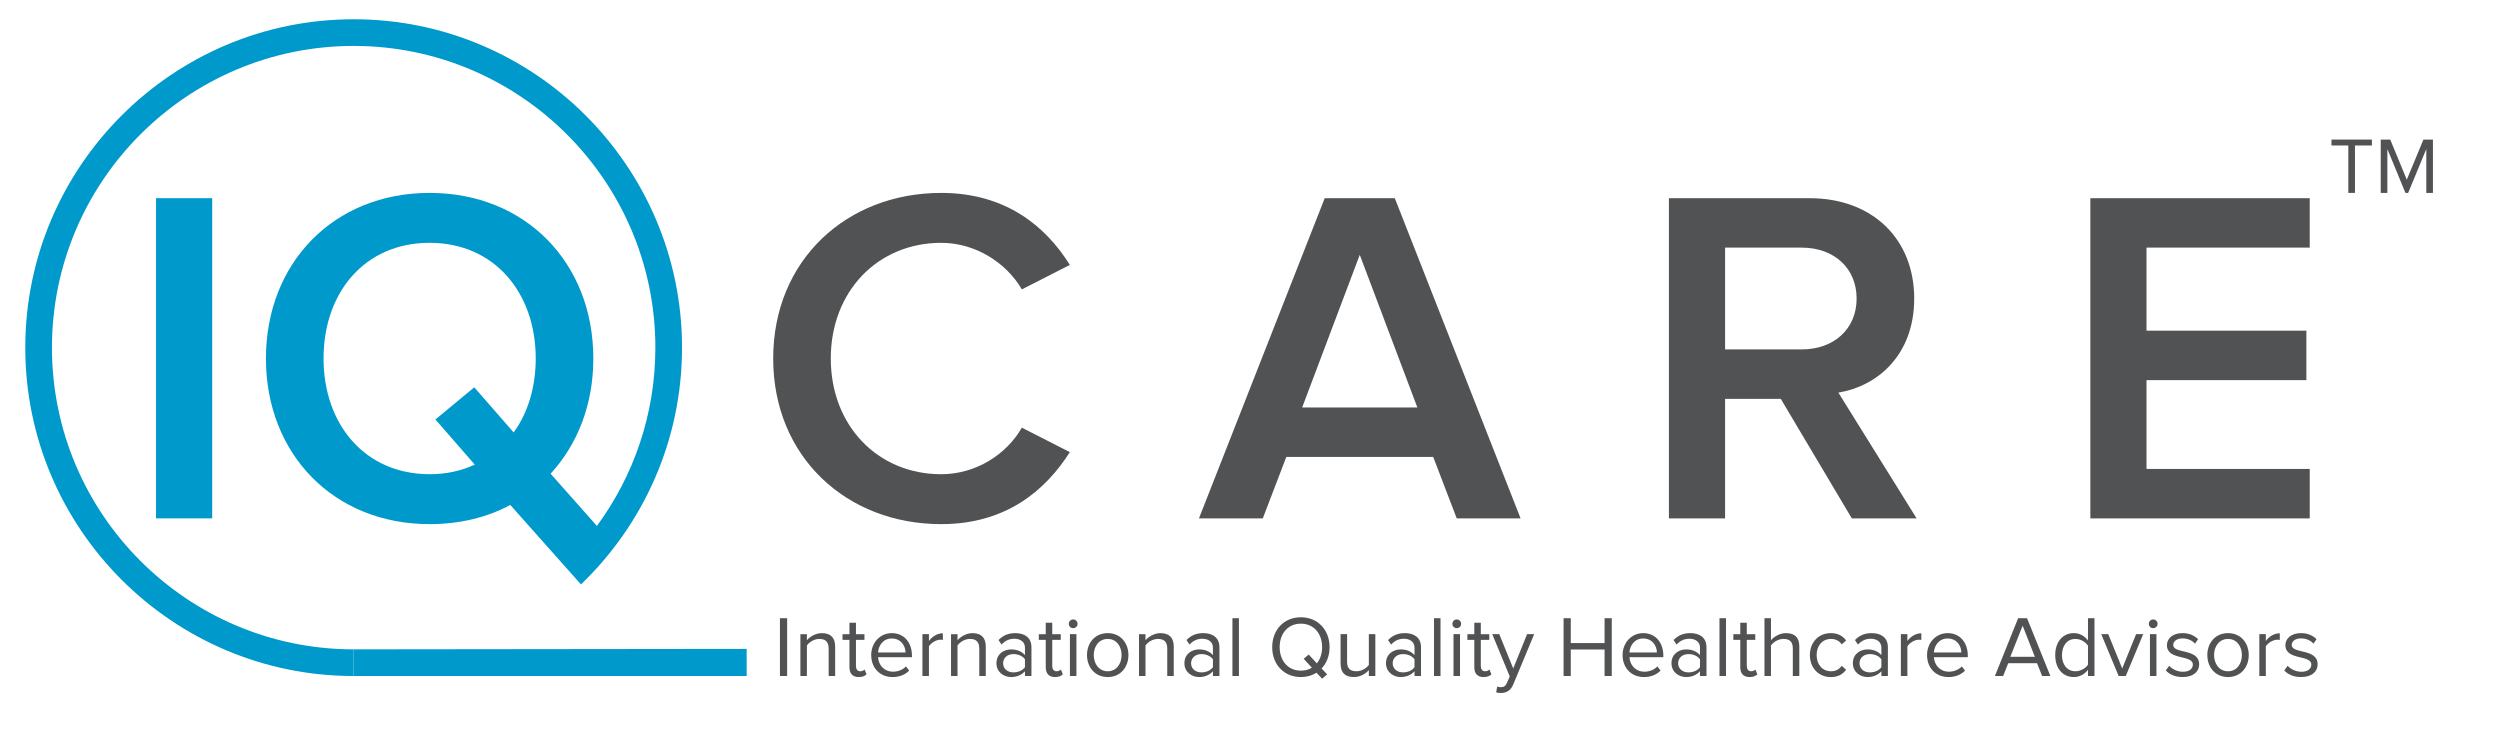 <?xml version="1.0" encoding="utf-8"?>
<!-- Generator: Adobe Illustrator 16.0.0, SVG Export Plug-In . SVG Version: 6.00 Build 0)  -->
<!DOCTYPE svg PUBLIC "-//W3C//DTD SVG 1.1//EN" "http://www.w3.org/Graphics/SVG/1.1/DTD/svg11.dtd">
<svg version="1.1" id="Layer_1" xmlns="http://www.w3.org/2000/svg" xmlns:xlink="http://www.w3.org/1999/xlink" x="0px" y="0px"
	 width="375px" height="110px" viewBox="0 0 375 110" enable-background="new 0 0 375 110" xml:space="preserve">
<path fill="#0099CC" d="M53.049,97.403c-24.955,0-45.256-20.302-45.256-45.257c0-24.954,20.301-45.256,45.256-45.256
	c24.954,0,45.256,20.302,45.256,45.256c0,9.996-3.258,19.245-8.768,26.742l-6.945-7.83C86.623,66.667,89,60.69,89,53.777
	c0-14.328-10.152-24.842-24.555-24.842c-14.4,0-24.554,10.514-24.554,24.842c0,14.33,10.153,24.843,24.554,24.843
	c4.537,0,8.641-1.009,12.098-2.88l10.602,11.922c9.339-8.969,15.16-21.574,15.16-35.516c0-27.16-22.096-49.256-49.256-49.256
	S3.792,24.986,3.792,52.146s22.096,49.257,49.256,49.257 M77.047,64.867l-5.904-6.77l-5.832,4.824l5.904,6.77
	c-2.017,0.936-4.249,1.439-6.77,1.439c-9.721,0-15.913-7.488-15.913-17.354c0-9.937,6.192-17.354,15.913-17.354
	c9.649,0,15.914,7.417,15.914,17.354C80.359,58.026,79.207,61.914,77.047,64.867z"/>
<g>
	<path fill="#0099CC" d="M23.405,77.756V29.728h8.425v48.028H23.405z"/>
	<path fill="#515254" d="M115.978,53.778c0-14.761,11.017-24.842,25.202-24.842c9.721,0,15.697,5.041,19.298,10.801l-7.2,3.672
		c-2.305-3.96-6.913-6.984-12.098-6.984c-9.505,0-16.562,7.272-16.562,17.354c0,10.082,7.057,17.353,16.562,17.353
		c5.185,0,9.793-2.951,12.098-6.984l7.2,3.672C156.805,73.58,150.9,78.62,141.18,78.62C126.994,78.62,115.978,68.539,115.978,53.778
		z"/>
	<path fill="#515254" d="M218.509,77.756l-3.528-9.217h-22.034l-3.528,9.217h-9.576l18.865-48.028h10.513l18.866,48.028H218.509z
		 M203.964,38.225l-8.641,22.898h17.281L203.964,38.225z"/>
	<path fill="#515254" d="M277.772,77.756l-10.657-17.93h-8.353v17.93h-8.425V29.728h21.098c9.505,0,15.697,6.193,15.697,15.049
		c0,8.569-5.616,13.177-11.377,14.114l11.737,18.865H277.772z M278.492,44.777c0-4.608-3.456-7.632-8.208-7.632h-11.521V52.41
		h11.521C275.036,52.41,278.492,49.385,278.492,44.777z"/>
	<path fill="#515254" d="M313.553,77.756V29.728h32.907v7.417h-24.482v12.457h23.979v7.416h-23.979V70.34h24.482v7.416H313.553z"/>
</g>
<g>
	<path fill="#515254" d="M116.992,101.403v-8.671h1.079v8.671H116.992z"/>
	<path fill="#515254" d="M124.298,101.403v-4.108c0-1.105-0.559-1.455-1.404-1.455c-0.767,0-1.495,0.467-1.859,0.975v4.589h-0.975
		v-6.279h0.975v0.91c0.442-0.521,1.3-1.065,2.236-1.065c1.313,0,2.002,0.662,2.002,2.027v4.407H124.298z"/>
	<path fill="#515254" d="M127.418,100.09v-4.107h-1.04v-0.858h1.04v-1.716h0.975v1.716h1.274v0.858h-1.274v3.9
		c0,0.467,0.208,0.806,0.637,0.806c0.273,0,0.533-0.117,0.663-0.261l0.286,0.729c-0.247,0.234-0.598,0.402-1.17,0.402
		C127.886,101.559,127.418,101.026,127.418,100.09z"/>
	<path fill="#515254" d="M130.681,98.258c0-1.82,1.3-3.289,3.094-3.289c1.898,0,3.016,1.481,3.016,3.367v0.246h-5.083
		c0.078,1.184,0.91,2.172,2.262,2.172c0.715,0,1.443-0.287,1.937-0.793l0.468,0.637c-0.624,0.623-1.469,0.961-2.496,0.961
		C132.02,101.559,130.681,100.221,130.681,98.258z M133.762,95.773c-1.339,0-2.002,1.132-2.054,2.094h4.121
		C135.816,96.932,135.192,95.773,133.762,95.773z"/>
	<path fill="#515254" d="M138.364,101.403v-6.279h0.975v1.015c0.507-0.664,1.235-1.145,2.093-1.145v1.001
		c-0.117-0.026-0.234-0.039-0.39-0.039c-0.598,0-1.417,0.494-1.703,1.001v4.446H138.364z"/>
	<path fill="#515254" d="M146.892,101.403v-4.108c0-1.105-0.559-1.455-1.404-1.455c-0.767,0-1.495,0.467-1.859,0.975v4.589h-0.975
		v-6.279h0.975v0.91c0.442-0.521,1.3-1.065,2.236-1.065c1.313,0,2.002,0.662,2.002,2.027v4.407H146.892z"/>
	<path fill="#515254" d="M153.743,101.403v-0.715c-0.52,0.571-1.235,0.87-2.08,0.87c-1.066,0-2.197-0.715-2.197-2.08
		c0-1.403,1.131-2.066,2.197-2.066c0.858,0,1.573,0.273,2.08,0.857v-1.131c0-0.845-0.676-1.326-1.586-1.326
		c-0.754,0-1.365,0.273-1.924,0.871l-0.455-0.676c0.676-0.701,1.482-1.039,2.509-1.039c1.326,0,2.431,0.598,2.431,2.119v4.315
		H153.743z M153.743,100.077v-1.183c-0.377-0.521-1.04-0.78-1.729-0.78c-0.91,0-1.547,0.571-1.547,1.378
		c0,0.793,0.637,1.365,1.547,1.365C152.703,100.857,153.366,100.598,153.743,100.077z"/>
	<path fill="#515254" d="M156.862,100.09v-4.107h-1.04v-0.858h1.04v-1.716h0.975v1.716h1.274v0.858h-1.274v3.9
		c0,0.467,0.208,0.806,0.637,0.806c0.273,0,0.533-0.117,0.663-0.261l0.286,0.729c-0.247,0.234-0.598,0.402-1.17,0.402
		C157.331,101.559,156.862,101.026,156.862,100.09z"/>
	<path fill="#515254" d="M160.32,93.577c0-0.364,0.299-0.663,0.65-0.663c0.364,0,0.663,0.299,0.663,0.663s-0.299,0.649-0.663,0.649
		C160.619,94.227,160.32,93.941,160.32,93.577z M160.489,101.403v-6.279h0.975v6.279H160.489z"/>
	<path fill="#515254" d="M163.05,98.258c0-1.82,1.196-3.289,3.107-3.289s3.107,1.469,3.107,3.289c0,1.819-1.196,3.301-3.107,3.301
		S163.05,100.077,163.05,98.258z M168.237,98.258c0-1.275-0.741-2.418-2.08-2.418c-1.339,0-2.093,1.143-2.093,2.418
		c0,1.287,0.754,2.431,2.093,2.431C167.496,100.688,168.237,99.545,168.237,98.258z"/>
	<path fill="#515254" d="M175.088,101.403v-4.108c0-1.105-0.559-1.455-1.404-1.455c-0.767,0-1.495,0.467-1.859,0.975v4.589h-0.975
		v-6.279h0.975v0.91c0.442-0.521,1.3-1.065,2.236-1.065c1.313,0,2.002,0.662,2.002,2.027v4.407H175.088z"/>
	<path fill="#515254" d="M181.939,101.403v-0.715c-0.52,0.571-1.235,0.87-2.08,0.87c-1.066,0-2.197-0.715-2.197-2.08
		c0-1.403,1.131-2.066,2.197-2.066c0.858,0,1.573,0.273,2.08,0.857v-1.131c0-0.845-0.676-1.326-1.586-1.326
		c-0.754,0-1.365,0.273-1.924,0.871l-0.455-0.676c0.676-0.701,1.482-1.039,2.509-1.039c1.326,0,2.431,0.598,2.431,2.119v4.315
		H181.939z M181.939,100.077v-1.183c-0.377-0.521-1.04-0.78-1.729-0.78c-0.91,0-1.547,0.571-1.547,1.378
		c0,0.793,0.637,1.365,1.547,1.365C180.899,100.857,181.562,100.598,181.939,100.077z"/>
	<path fill="#515254" d="M184.864,101.403v-8.671h0.975v8.671H184.864z"/>
	<path fill="#515254" d="M190.83,97.074c0-2.561,1.729-4.485,4.304-4.485c2.562,0,4.304,1.925,4.304,4.485
		c0,1.287-0.443,2.404-1.197,3.198l0.832,0.884l-0.754,0.65l-0.845-0.897c-0.649,0.416-1.442,0.649-2.34,0.649
		C192.56,101.559,190.83,99.635,190.83,97.074z M196.785,100.155l-1.235-1.339l0.754-0.637l1.222,1.326
		c0.508-0.625,0.793-1.47,0.793-2.432c0-2.028-1.248-3.523-3.185-3.523c-1.95,0-3.185,1.495-3.185,3.523
		c0,2.016,1.234,3.523,3.185,3.523C195.758,100.598,196.316,100.441,196.785,100.155z"/>
	<path fill="#515254" d="M205.326,101.403v-0.884c-0.48,0.546-1.301,1.039-2.236,1.039c-1.312,0-2.002-0.637-2.002-2.002v-4.433
		h0.975v4.134c0,1.105,0.56,1.431,1.404,1.431c0.768,0,1.495-0.442,1.859-0.949v-4.615h0.975v6.279H205.326z"/>
	<path fill="#515254" d="M212.177,101.403v-0.715c-0.521,0.571-1.235,0.87-2.08,0.87c-1.066,0-2.197-0.715-2.197-2.08
		c0-1.403,1.131-2.066,2.197-2.066c0.858,0,1.573,0.273,2.08,0.857v-1.131c0-0.845-0.677-1.326-1.587-1.326
		c-0.754,0-1.364,0.273-1.924,0.871l-0.455-0.676c0.676-0.701,1.482-1.039,2.51-1.039c1.326,0,2.432,0.598,2.432,2.119v4.315
		H212.177z M212.177,100.077v-1.183c-0.378-0.521-1.04-0.78-1.729-0.78c-0.91,0-1.547,0.571-1.547,1.378
		c0,0.793,0.637,1.365,1.547,1.365C211.137,100.857,211.799,100.598,212.177,100.077z"/>
	<path fill="#515254" d="M215.102,101.403v-8.671h0.975v8.671H215.102z"/>
	<path fill="#515254" d="M217.857,93.577c0-0.364,0.299-0.663,0.65-0.663c0.363,0,0.662,0.299,0.662,0.663s-0.299,0.649-0.662,0.649
		C218.156,94.227,217.857,93.941,217.857,93.577z M218.026,101.403v-6.279h0.976v6.279H218.026z"/>
	<path fill="#515254" d="M221.146,100.09v-4.107h-1.041v-0.858h1.041v-1.716h0.975v1.716h1.273v0.858h-1.273v3.9
		c0,0.467,0.208,0.806,0.637,0.806c0.273,0,0.533-0.117,0.664-0.261l0.285,0.729c-0.246,0.234-0.598,0.402-1.17,0.402
		C221.614,101.559,221.146,101.026,221.146,100.09z"/>
	<path fill="#515254" d="M224.578,102.977c0.143,0.064,0.377,0.104,0.533,0.104c0.43,0,0.715-0.143,0.936-0.662l0.416-0.949
		l-2.625-6.345h1.053l2.093,5.148l2.08-5.148h1.065l-3.146,7.554c-0.377,0.91-1.015,1.261-1.847,1.273
		c-0.207,0-0.532-0.039-0.715-0.091L224.578,102.977z"/>
	<path fill="#515254" d="M240.686,101.403v-3.978h-5.07v3.978h-1.079v-8.671h1.079v3.73h5.07v-3.73h1.078v8.671H240.686z"/>
	<path fill="#515254" d="M243.389,98.258c0-1.82,1.301-3.289,3.094-3.289c1.898,0,3.017,1.481,3.017,3.367v0.246h-5.083
		c0.078,1.184,0.91,2.172,2.262,2.172c0.715,0,1.443-0.287,1.938-0.793l0.468,0.637c-0.624,0.623-1.47,0.961-2.496,0.961
		C244.729,101.559,243.389,100.221,243.389,98.258z M246.471,95.773c-1.34,0-2.003,1.132-2.055,2.094h4.121
		C248.523,96.932,247.9,95.773,246.471,95.773z"/>
	<path fill="#515254" d="M254.998,101.403v-0.715c-0.52,0.571-1.235,0.87-2.08,0.87c-1.066,0-2.197-0.715-2.197-2.08
		c0-1.403,1.131-2.066,2.197-2.066c0.857,0,1.572,0.273,2.08,0.857v-1.131c0-0.845-0.676-1.326-1.586-1.326
		c-0.754,0-1.365,0.273-1.924,0.871l-0.455-0.676c0.676-0.701,1.481-1.039,2.509-1.039c1.325,0,2.431,0.598,2.431,2.119v4.315
		H254.998z M254.998,100.077v-1.183c-0.377-0.521-1.04-0.78-1.729-0.78c-0.91,0-1.548,0.571-1.548,1.378
		c0,0.793,0.638,1.365,1.548,1.365C253.958,100.857,254.621,100.598,254.998,100.077z"/>
	<path fill="#515254" d="M257.922,101.403v-8.671h0.977v8.671H257.922z"/>
	<path fill="#515254" d="M261.043,100.09v-4.107h-1.041v-0.858h1.041v-1.716h0.975v1.716h1.273v0.858h-1.273v3.9
		c0,0.467,0.209,0.806,0.637,0.806c0.273,0,0.533-0.117,0.664-0.261l0.285,0.729c-0.246,0.234-0.598,0.402-1.17,0.402
		C261.51,101.559,261.043,101.026,261.043,100.09z"/>
	<path fill="#515254" d="M268.922,101.403V97.27c0-1.105-0.572-1.43-1.418-1.43c-0.754,0-1.482,0.467-1.859,0.975v4.589h-0.975
		v-8.671h0.975v3.302c0.443-0.521,1.301-1.065,2.25-1.065c1.312,0,2.002,0.637,2.002,2.002v4.433H268.922z"/>
	<path fill="#515254" d="M271.482,98.258c0-1.859,1.26-3.289,3.133-3.289c1.145,0,1.82,0.467,2.301,1.092l-0.65,0.598
		c-0.416-0.572-0.949-0.818-1.6-0.818c-1.338,0-2.17,1.026-2.17,2.418c0,1.391,0.832,2.431,2.17,2.431c0.65,0,1.184-0.261,1.6-0.819
		l0.65,0.598c-0.48,0.625-1.156,1.092-2.301,1.092C272.742,101.559,271.482,100.129,271.482,98.258z"/>
	<path fill="#515254" d="M282.207,101.403v-0.715c-0.521,0.571-1.236,0.87-2.08,0.87c-1.066,0-2.197-0.715-2.197-2.08
		c0-1.403,1.131-2.066,2.197-2.066c0.857,0,1.572,0.273,2.08,0.857v-1.131c0-0.845-0.676-1.326-1.586-1.326
		c-0.754,0-1.365,0.273-1.926,0.871l-0.453-0.676c0.676-0.701,1.48-1.039,2.508-1.039c1.326,0,2.432,0.598,2.432,2.119v4.315
		H282.207z M282.207,100.077v-1.183c-0.377-0.521-1.041-0.78-1.73-0.78c-0.91,0-1.547,0.571-1.547,1.378
		c0,0.793,0.637,1.365,1.547,1.365C281.166,100.857,281.83,100.598,282.207,100.077z"/>
	<path fill="#515254" d="M285.131,101.403v-6.279h0.975v1.015c0.508-0.664,1.236-1.145,2.094-1.145v1.001
		c-0.117-0.026-0.234-0.039-0.391-0.039c-0.598,0-1.416,0.494-1.703,1.001v4.446H285.131z"/>
	<path fill="#515254" d="M289.057,98.258c0-1.82,1.301-3.289,3.094-3.289c1.898,0,3.018,1.481,3.018,3.367v0.246h-5.084
		c0.078,1.184,0.91,2.172,2.262,2.172c0.715,0,1.443-0.287,1.938-0.793l0.469,0.637c-0.625,0.623-1.471,0.961-2.496,0.961
		C290.396,101.559,289.057,100.221,289.057,98.258z M292.139,95.773c-1.34,0-2.002,1.132-2.055,2.094h4.121
		C294.191,96.932,293.568,95.773,292.139,95.773z"/>
	<path fill="#515254" d="M306.32,101.403l-0.766-1.925h-4.316l-0.768,1.925h-1.234l3.484-8.671h1.338l3.498,8.671H306.32z
		 M303.396,93.85l-1.848,4.668h3.68L303.396,93.85z"/>
	<path fill="#515254" d="M313.197,101.403v-0.937c-0.467,0.638-1.234,1.092-2.119,1.092c-1.637,0-2.795-1.248-2.795-3.289
		c0-2.002,1.145-3.301,2.795-3.301c0.846,0,1.613,0.416,2.119,1.104v-3.341h0.975v8.671H313.197z M313.197,99.7v-2.847
		c-0.352-0.547-1.105-1.014-1.885-1.014c-1.262,0-2.016,1.039-2.016,2.43c0,1.392,0.754,2.419,2.016,2.419
		C312.092,100.688,312.846,100.246,313.197,99.7z"/>
	<path fill="#515254" d="M317.799,101.403l-2.613-6.279h1.053l2.094,5.148l2.08-5.148h1.066l-2.613,6.279H317.799z"/>
	<path fill="#515254" d="M322.322,93.577c0-0.364,0.301-0.663,0.65-0.663c0.365,0,0.664,0.299,0.664,0.663s-0.299,0.649-0.664,0.649
		C322.623,94.227,322.322,93.941,322.322,93.577z M322.492,101.403v-6.279h0.975v6.279H322.492z"/>
	<path fill="#515254" d="M324.871,100.571l0.508-0.702c0.416,0.48,1.209,0.896,2.066,0.896c0.961,0,1.482-0.455,1.482-1.078
		c0-1.521-3.889-0.586-3.889-2.912c0-0.975,0.846-1.807,2.342-1.807c1.064,0,1.818,0.402,2.326,0.909l-0.455,0.677
		c-0.377-0.455-1.066-0.793-1.871-0.793c-0.859,0-1.393,0.428-1.393,0.987c0,1.378,3.889,0.468,3.889,2.912
		c0,1.054-0.846,1.897-2.471,1.897C326.379,101.559,325.508,101.248,324.871,100.571z"/>
	<path fill="#515254" d="M331.098,98.258c0-1.82,1.195-3.289,3.107-3.289c1.91,0,3.107,1.469,3.107,3.289
		c0,1.819-1.197,3.301-3.107,3.301C332.293,101.559,331.098,100.077,331.098,98.258z M336.285,98.258c0-1.275-0.74-2.418-2.08-2.418
		s-2.094,1.143-2.094,2.418c0,1.287,0.754,2.431,2.094,2.431S336.285,99.545,336.285,98.258z"/>
	<path fill="#515254" d="M338.898,101.403v-6.279h0.975v1.015c0.508-0.664,1.236-1.145,2.094-1.145v1.001
		c-0.117-0.026-0.234-0.039-0.391-0.039c-0.598,0-1.416,0.494-1.703,1.001v4.446H338.898z"/>
	<path fill="#515254" d="M342.641,100.571l0.508-0.702c0.416,0.48,1.209,0.896,2.066,0.896c0.963,0,1.482-0.455,1.482-1.078
		c0-1.521-3.887-0.586-3.887-2.912c0-0.975,0.846-1.807,2.34-1.807c1.066,0,1.82,0.402,2.328,0.909l-0.455,0.677
		c-0.377-0.455-1.066-0.793-1.873-0.793c-0.857,0-1.391,0.428-1.391,0.987c0,1.378,3.887,0.468,3.887,2.912
		c0,1.054-0.846,1.897-2.471,1.897C344.15,101.559,343.279,101.248,342.641,100.571z"/>
</g>
<g>
	<path fill="#515254" d="M352.248,28.936v-7.112h-2.53v-0.887h6.069v0.887h-2.543v7.112H352.248z"/>
	<path fill="#515254" d="M363.945,28.936v-6.584l-2.723,6.584h-0.407l-2.71-6.584v6.584h-0.996v-8h1.428l2.482,6.021l2.494-6.021
		h1.428v8H363.945z"/>
</g>
<g>
	<polyline fill="#0099CC" points="53.049,97.403 112,97.334 112,101.403 112,101.403 53.049,101.403 	"/>
</g>
</svg>
